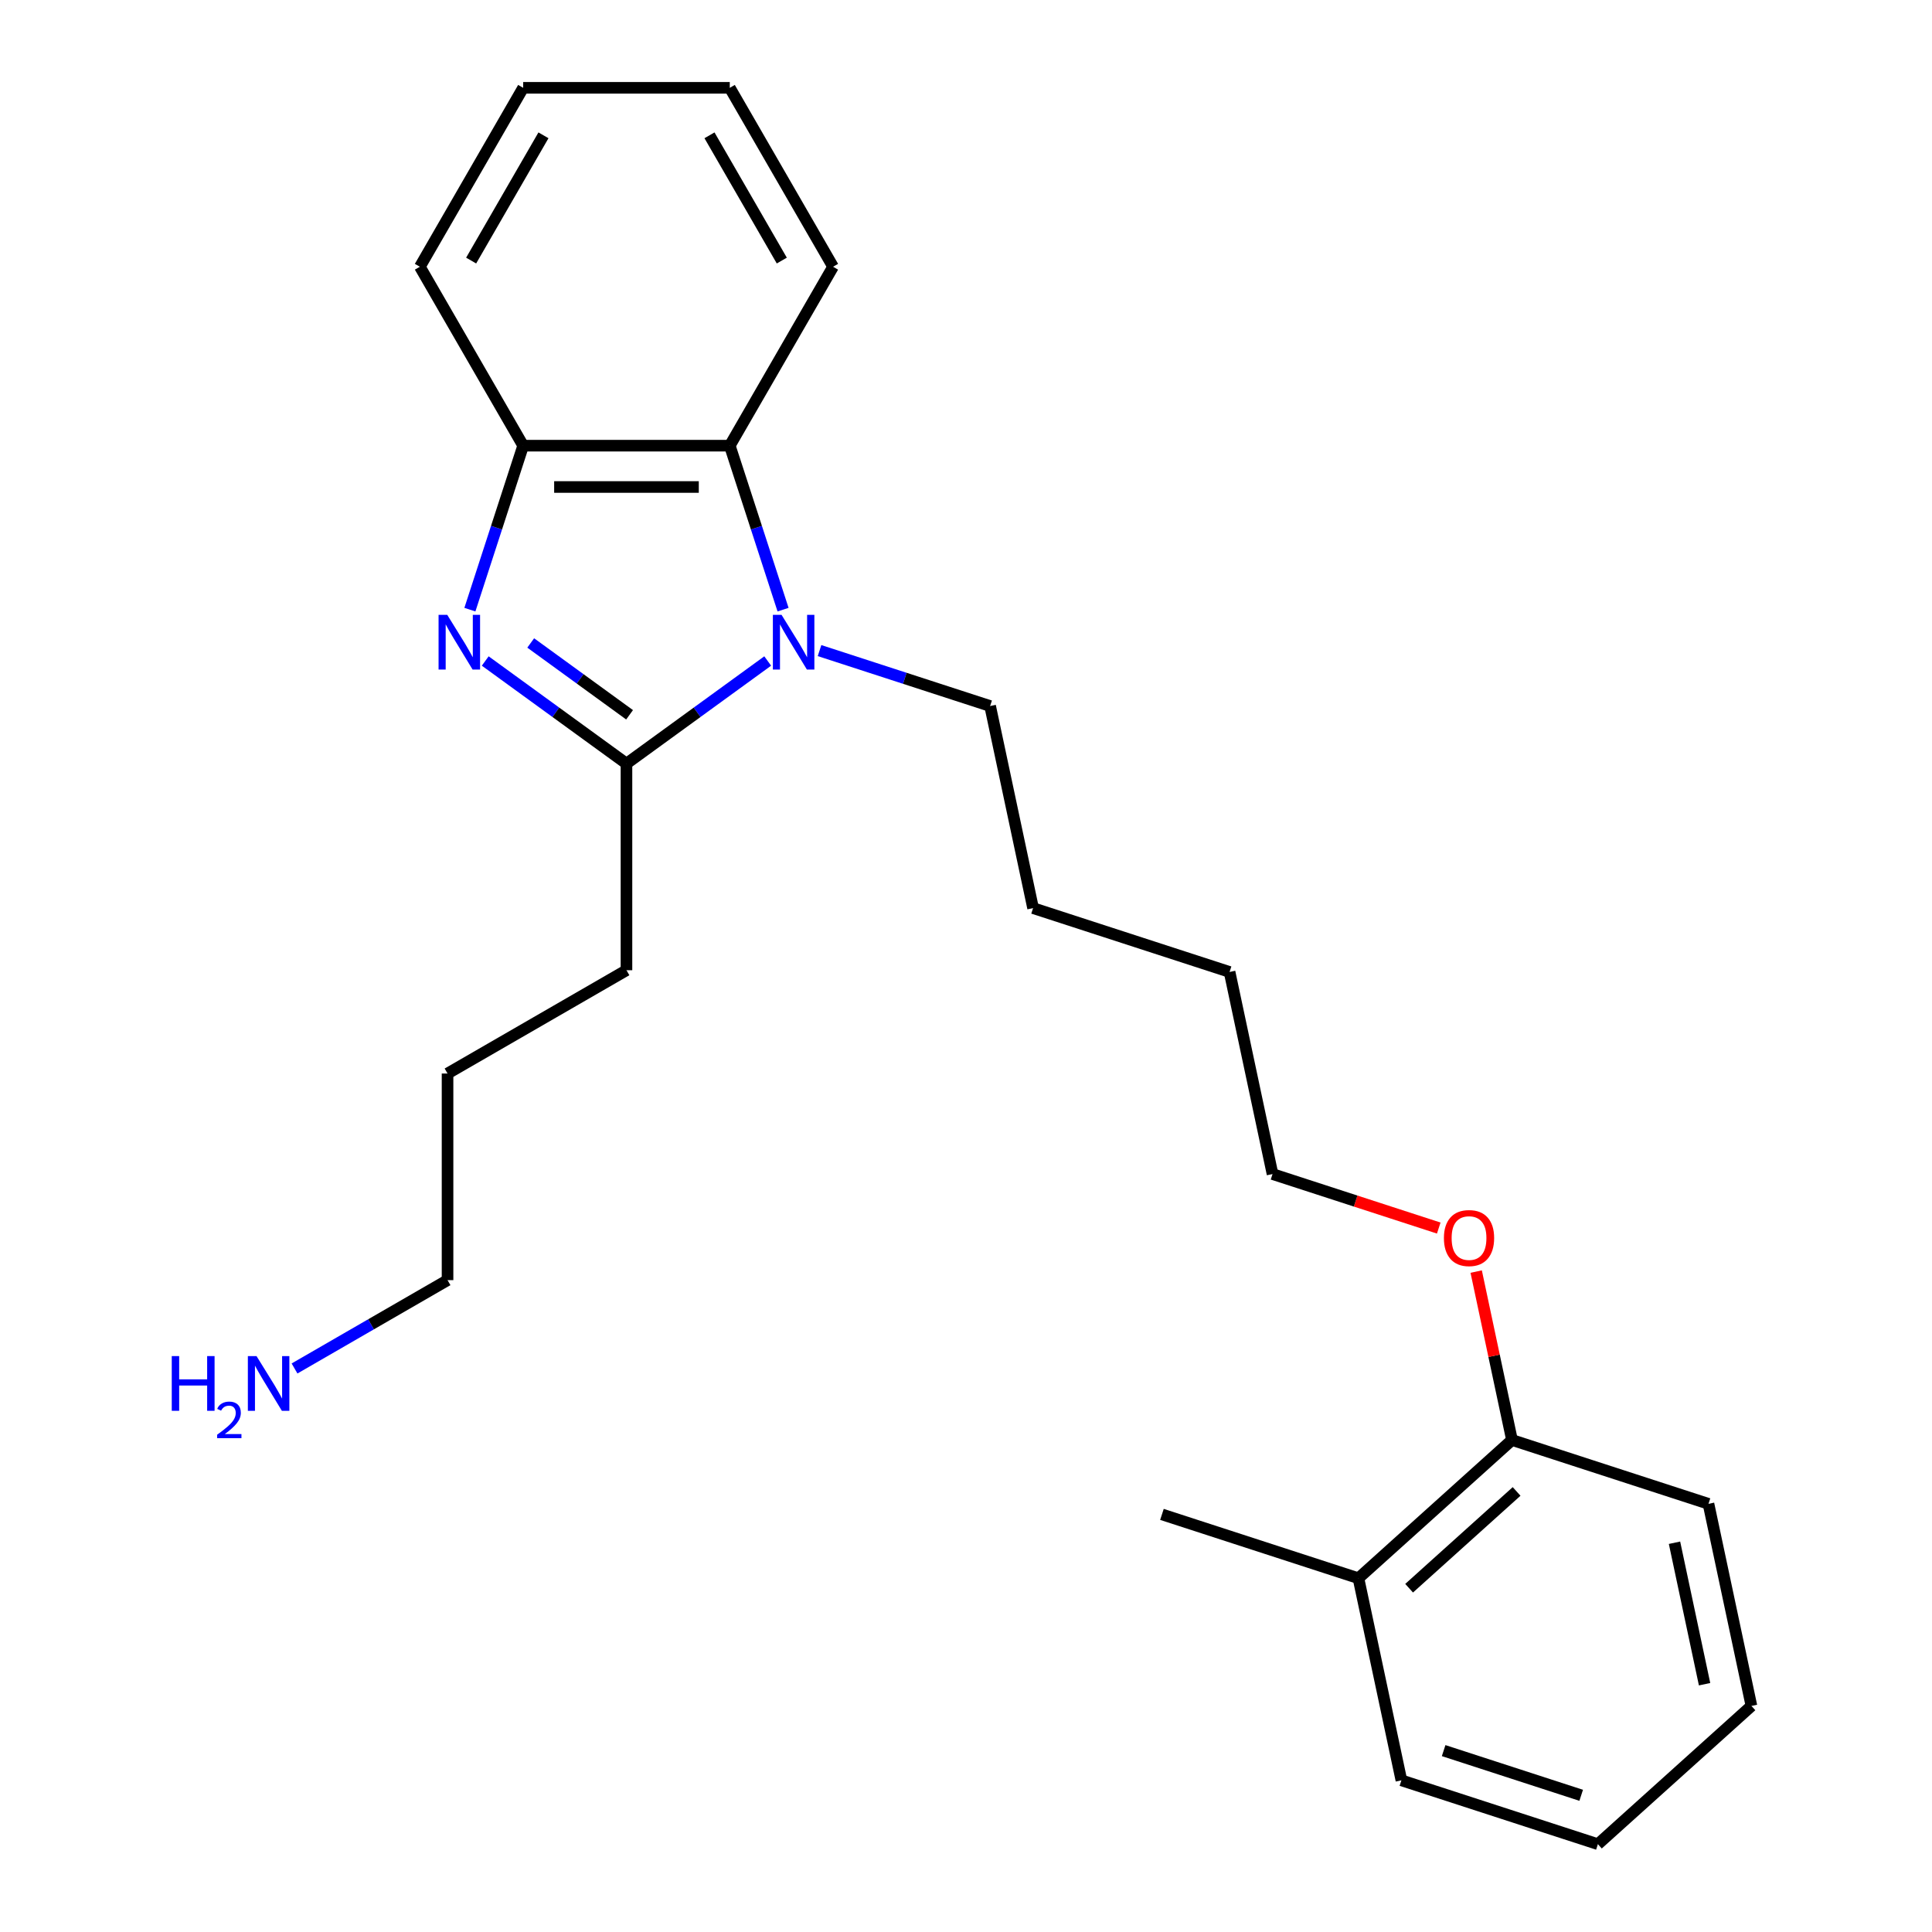 <?xml version='1.0' encoding='iso-8859-1'?>
<svg version='1.1' baseProfile='full'
              xmlns='http://www.w3.org/2000/svg'
                      xmlns:rdkit='http://www.rdkit.org/xml'
                      xmlns:xlink='http://www.w3.org/1999/xlink'
                  xml:space='preserve'
width='1000px' height='1000px' viewBox='0 0 1000 1000'>
<!-- END OF HEADER -->
<rect style='opacity:1.0;fill:#FFFFFF;stroke:none' width='1000' height='1000' x='0' y='0'> </rect>
<path class='bond-1' d='M 251.158,342.133 L 287.709,368.689' style='fill:none;fill-rule:evenodd;stroke:#0000FF;stroke-width:6px;stroke-linecap:butt;stroke-linejoin:miter;stroke-opacity:1' />
<path class='bond-1' d='M 287.709,368.689 L 324.261,395.246' style='fill:none;fill-rule:evenodd;stroke:#000000;stroke-width:6px;stroke-linecap:butt;stroke-linejoin:miter;stroke-opacity:1' />
<path class='bond-1' d='M 274.695,332.797 L 300.281,351.386' style='fill:none;fill-rule:evenodd;stroke:#0000FF;stroke-width:6px;stroke-linecap:butt;stroke-linejoin:miter;stroke-opacity:1' />
<path class='bond-1' d='M 300.281,351.386 L 325.867,369.975' style='fill:none;fill-rule:evenodd;stroke:#000000;stroke-width:6px;stroke-linecap:butt;stroke-linejoin:miter;stroke-opacity:1' />
<path class='bond-3' d='M 243.214,315.554 L 257.002,273.118' style='fill:none;fill-rule:evenodd;stroke:#0000FF;stroke-width:6px;stroke-linecap:butt;stroke-linejoin:miter;stroke-opacity:1' />
<path class='bond-3' d='M 257.002,273.118 L 270.791,230.681' style='fill:none;fill-rule:evenodd;stroke:#000000;stroke-width:6px;stroke-linecap:butt;stroke-linejoin:miter;stroke-opacity:1' />
<path class='bond-0' d='M 397.364,342.133 L 360.813,368.689' style='fill:none;fill-rule:evenodd;stroke:#0000FF;stroke-width:6px;stroke-linecap:butt;stroke-linejoin:miter;stroke-opacity:1' />
<path class='bond-0' d='M 360.813,368.689 L 324.261,395.246' style='fill:none;fill-rule:evenodd;stroke:#000000;stroke-width:6px;stroke-linecap:butt;stroke-linejoin:miter;stroke-opacity:1' />
<path class='bond-6' d='M 424.191,336.746 L 468.338,351.09' style='fill:none;fill-rule:evenodd;stroke:#0000FF;stroke-width:6px;stroke-linecap:butt;stroke-linejoin:miter;stroke-opacity:1' />
<path class='bond-6' d='M 468.338,351.09 L 512.484,365.434' style='fill:none;fill-rule:evenodd;stroke:#000000;stroke-width:6px;stroke-linecap:butt;stroke-linejoin:miter;stroke-opacity:1' />
<path class='bond-24' d='M 405.308,315.554 L 391.52,273.118' style='fill:none;fill-rule:evenodd;stroke:#0000FF;stroke-width:6px;stroke-linecap:butt;stroke-linejoin:miter;stroke-opacity:1' />
<path class='bond-24' d='M 391.52,273.118 L 377.731,230.681' style='fill:none;fill-rule:evenodd;stroke:#000000;stroke-width:6px;stroke-linecap:butt;stroke-linejoin:miter;stroke-opacity:1' />
<path class='bond-7' d='M 324.261,395.246 L 324.261,502.186' style='fill:none;fill-rule:evenodd;stroke:#000000;stroke-width:6px;stroke-linecap:butt;stroke-linejoin:miter;stroke-opacity:1' />
<path class='bond-2' d='M 377.731,230.681 L 270.791,230.681' style='fill:none;fill-rule:evenodd;stroke:#000000;stroke-width:6px;stroke-linecap:butt;stroke-linejoin:miter;stroke-opacity:1' />
<path class='bond-2' d='M 361.69,252.069 L 286.832,252.069' style='fill:none;fill-rule:evenodd;stroke:#000000;stroke-width:6px;stroke-linecap:butt;stroke-linejoin:miter;stroke-opacity:1' />
<path class='bond-10' d='M 377.731,230.681 L 431.202,138.068' style='fill:none;fill-rule:evenodd;stroke:#000000;stroke-width:6px;stroke-linecap:butt;stroke-linejoin:miter;stroke-opacity:1' />
<path class='bond-11' d='M 270.791,230.681 L 217.32,138.068' style='fill:none;fill-rule:evenodd;stroke:#000000;stroke-width:6px;stroke-linecap:butt;stroke-linejoin:miter;stroke-opacity:1' />
<path class='bond-4' d='M 782.6,745.338 L 773.336,701.753' style='fill:none;fill-rule:evenodd;stroke:#000000;stroke-width:6px;stroke-linecap:butt;stroke-linejoin:miter;stroke-opacity:1' />
<path class='bond-4' d='M 773.336,701.753 L 764.071,658.168' style='fill:none;fill-rule:evenodd;stroke:#FF0000;stroke-width:6px;stroke-linecap:butt;stroke-linejoin:miter;stroke-opacity:1' />
<path class='bond-5' d='M 782.6,745.338 L 703.128,816.895' style='fill:none;fill-rule:evenodd;stroke:#000000;stroke-width:6px;stroke-linecap:butt;stroke-linejoin:miter;stroke-opacity:1' />
<path class='bond-5' d='M 784.991,771.966 L 729.36,822.056' style='fill:none;fill-rule:evenodd;stroke:#000000;stroke-width:6px;stroke-linecap:butt;stroke-linejoin:miter;stroke-opacity:1' />
<path class='bond-13' d='M 782.6,745.338 L 884.307,778.385' style='fill:none;fill-rule:evenodd;stroke:#000000;stroke-width:6px;stroke-linecap:butt;stroke-linejoin:miter;stroke-opacity:1' />
<path class='bond-12' d='M 703.128,816.895 L 601.421,783.849' style='fill:none;fill-rule:evenodd;stroke:#000000;stroke-width:6px;stroke-linecap:butt;stroke-linejoin:miter;stroke-opacity:1' />
<path class='bond-14' d='M 703.128,816.895 L 725.362,921.499' style='fill:none;fill-rule:evenodd;stroke:#000000;stroke-width:6px;stroke-linecap:butt;stroke-linejoin:miter;stroke-opacity:1' />
<path class='bond-18' d='M 512.484,365.434 L 534.719,470.038' style='fill:none;fill-rule:evenodd;stroke:#000000;stroke-width:6px;stroke-linecap:butt;stroke-linejoin:miter;stroke-opacity:1' />
<path class='bond-17' d='M 324.261,502.186 L 231.648,555.657' style='fill:none;fill-rule:evenodd;stroke:#000000;stroke-width:6px;stroke-linecap:butt;stroke-linejoin:miter;stroke-opacity:1' />
<path class='bond-8' d='M 152.448,708.323 L 192.048,685.46' style='fill:none;fill-rule:evenodd;stroke:#0000FF;stroke-width:6px;stroke-linecap:butt;stroke-linejoin:miter;stroke-opacity:1' />
<path class='bond-8' d='M 192.048,685.46 L 231.648,662.597' style='fill:none;fill-rule:evenodd;stroke:#000000;stroke-width:6px;stroke-linecap:butt;stroke-linejoin:miter;stroke-opacity:1' />
<path class='bond-9' d='M 744.692,635.642 L 701.676,621.665' style='fill:none;fill-rule:evenodd;stroke:#FF0000;stroke-width:6px;stroke-linecap:butt;stroke-linejoin:miter;stroke-opacity:1' />
<path class='bond-9' d='M 701.676,621.665 L 658.659,607.688' style='fill:none;fill-rule:evenodd;stroke:#000000;stroke-width:6px;stroke-linecap:butt;stroke-linejoin:miter;stroke-opacity:1' />
<path class='bond-20' d='M 431.202,138.068 L 377.731,45.455' style='fill:none;fill-rule:evenodd;stroke:#000000;stroke-width:6px;stroke-linecap:butt;stroke-linejoin:miter;stroke-opacity:1' />
<path class='bond-20' d='M 404.658,134.87 L 367.229,70.041' style='fill:none;fill-rule:evenodd;stroke:#000000;stroke-width:6px;stroke-linecap:butt;stroke-linejoin:miter;stroke-opacity:1' />
<path class='bond-21' d='M 217.32,138.068 L 270.791,45.455' style='fill:none;fill-rule:evenodd;stroke:#000000;stroke-width:6px;stroke-linecap:butt;stroke-linejoin:miter;stroke-opacity:1' />
<path class='bond-21' d='M 243.864,134.87 L 281.293,70.041' style='fill:none;fill-rule:evenodd;stroke:#000000;stroke-width:6px;stroke-linecap:butt;stroke-linejoin:miter;stroke-opacity:1' />
<path class='bond-23' d='M 884.307,778.385 L 906.541,882.988' style='fill:none;fill-rule:evenodd;stroke:#000000;stroke-width:6px;stroke-linecap:butt;stroke-linejoin:miter;stroke-opacity:1' />
<path class='bond-23' d='M 866.721,798.522 L 882.285,871.745' style='fill:none;fill-rule:evenodd;stroke:#000000;stroke-width:6px;stroke-linecap:butt;stroke-linejoin:miter;stroke-opacity:1' />
<path class='bond-22' d='M 725.362,921.499 L 827.068,954.545' style='fill:none;fill-rule:evenodd;stroke:#000000;stroke-width:6px;stroke-linecap:butt;stroke-linejoin:miter;stroke-opacity:1' />
<path class='bond-22' d='M 747.227,906.115 L 818.422,929.247' style='fill:none;fill-rule:evenodd;stroke:#000000;stroke-width:6px;stroke-linecap:butt;stroke-linejoin:miter;stroke-opacity:1' />
<path class='bond-15' d='M 231.648,662.597 L 231.648,555.657' style='fill:none;fill-rule:evenodd;stroke:#000000;stroke-width:6px;stroke-linecap:butt;stroke-linejoin:miter;stroke-opacity:1' />
<path class='bond-16' d='M 658.659,607.688 L 636.425,503.084' style='fill:none;fill-rule:evenodd;stroke:#000000;stroke-width:6px;stroke-linecap:butt;stroke-linejoin:miter;stroke-opacity:1' />
<path class='bond-19' d='M 534.719,470.038 L 636.425,503.084' style='fill:none;fill-rule:evenodd;stroke:#000000;stroke-width:6px;stroke-linecap:butt;stroke-linejoin:miter;stroke-opacity:1' />
<path class='bond-25' d='M 377.731,45.455 L 270.791,45.455' style='fill:none;fill-rule:evenodd;stroke:#000000;stroke-width:6px;stroke-linecap:butt;stroke-linejoin:miter;stroke-opacity:1' />
<path class='bond-26' d='M 827.068,954.545 L 906.541,882.988' style='fill:none;fill-rule:evenodd;stroke:#000000;stroke-width:6px;stroke-linecap:butt;stroke-linejoin:miter;stroke-opacity:1' />
<path  class='atom-0' d='M 231.484 318.228
L 240.764 333.228
Q 241.684 334.708, 243.164 337.388
Q 244.644 340.068, 244.724 340.228
L 244.724 318.228
L 248.484 318.228
L 248.484 346.548
L 244.604 346.548
L 234.644 330.148
Q 233.484 328.228, 232.244 326.028
Q 231.044 323.828, 230.684 323.148
L 230.684 346.548
L 227.004 346.548
L 227.004 318.228
L 231.484 318.228
' fill='#0000FF'/>
<path  class='atom-1' d='M 404.518 318.228
L 413.798 333.228
Q 414.718 334.708, 416.198 337.388
Q 417.678 340.068, 417.758 340.228
L 417.758 318.228
L 421.518 318.228
L 421.518 346.548
L 417.638 346.548
L 407.678 330.148
Q 406.518 328.228, 405.278 326.028
Q 404.078 323.828, 403.718 323.148
L 403.718 346.548
L 400.038 346.548
L 400.038 318.228
L 404.518 318.228
' fill='#0000FF'/>
<path  class='atom-9' d='M 88.902 701.908
L 92.742 701.908
L 92.742 713.948
L 107.222 713.948
L 107.222 701.908
L 111.062 701.908
L 111.062 730.228
L 107.222 730.228
L 107.222 717.148
L 92.742 717.148
L 92.742 730.228
L 88.902 730.228
L 88.902 701.908
' fill='#0000FF'/>
<path  class='atom-9' d='M 112.434 729.234
Q 113.121 727.465, 114.758 726.488
Q 116.394 725.485, 118.665 725.485
Q 121.49 725.485, 123.074 727.016
Q 124.658 728.548, 124.658 731.267
Q 124.658 734.039, 122.598 736.626
Q 120.566 739.213, 116.342 742.276
L 124.974 742.276
L 124.974 744.388
L 112.382 744.388
L 112.382 742.619
Q 115.866 740.137, 117.926 738.289
Q 120.011 736.441, 121.014 734.778
Q 122.018 733.115, 122.018 731.399
Q 122.018 729.604, 121.12 728.6
Q 120.222 727.597, 118.665 727.597
Q 117.16 727.597, 116.157 728.204
Q 115.154 728.812, 114.441 730.158
L 112.434 729.234
' fill='#0000FF'/>
<path  class='atom-9' d='M 132.774 701.908
L 142.054 716.908
Q 142.974 718.388, 144.454 721.068
Q 145.934 723.748, 146.014 723.908
L 146.014 701.908
L 149.774 701.908
L 149.774 730.228
L 145.894 730.228
L 135.934 713.828
Q 134.774 711.908, 133.534 709.708
Q 132.334 707.508, 131.974 706.828
L 131.974 730.228
L 128.294 730.228
L 128.294 701.908
L 132.774 701.908
' fill='#0000FF'/>
<path  class='atom-10' d='M 747.366 640.814
Q 747.366 634.014, 750.726 630.214
Q 754.086 626.414, 760.366 626.414
Q 766.646 626.414, 770.006 630.214
Q 773.366 634.014, 773.366 640.814
Q 773.366 647.694, 769.966 651.614
Q 766.566 655.494, 760.366 655.494
Q 754.126 655.494, 750.726 651.614
Q 747.366 647.734, 747.366 640.814
M 760.366 652.294
Q 764.686 652.294, 767.006 649.414
Q 769.366 646.494, 769.366 640.814
Q 769.366 635.254, 767.006 632.454
Q 764.686 629.614, 760.366 629.614
Q 756.046 629.614, 753.686 632.414
Q 751.366 635.214, 751.366 640.814
Q 751.366 646.534, 753.686 649.414
Q 756.046 652.294, 760.366 652.294
' fill='#FF0000'/>
</svg>
